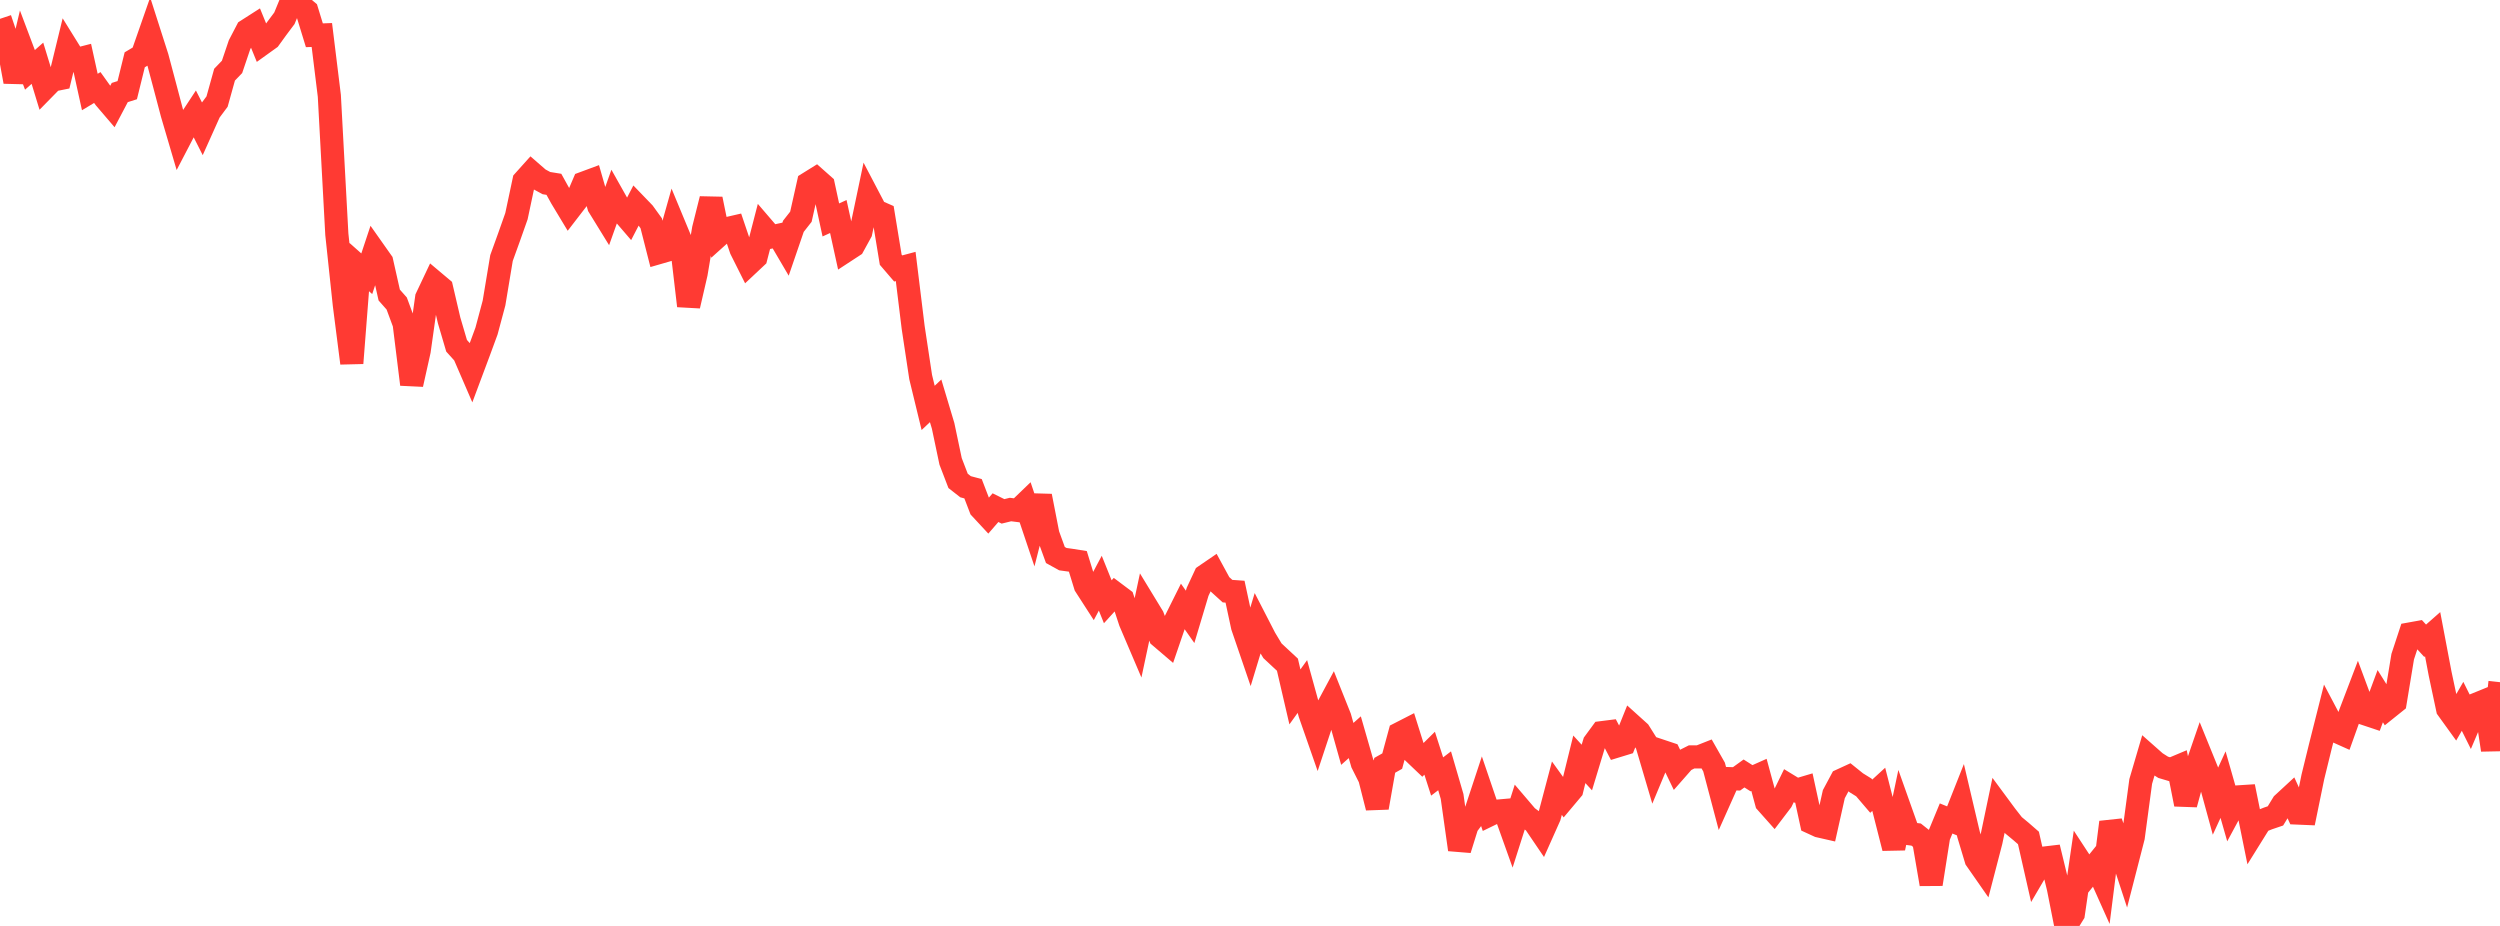 <?xml version="1.0" standalone="no"?>
<!DOCTYPE svg PUBLIC "-//W3C//DTD SVG 1.1//EN" "http://www.w3.org/Graphics/SVG/1.1/DTD/svg11.dtd">

<svg width="135" height="50" viewBox="0 0 135 50" preserveAspectRatio="none" 
  xmlns="http://www.w3.org/2000/svg"
  xmlns:xlink="http://www.w3.org/1999/xlink">


<polyline points="0.0, 1.017 0.404, 2.215 0.808, 4.411 1.213, 2.701 1.617, 3.773 2.021, 3.415 2.425, 4.738 2.829, 4.326 3.234, 4.244 3.638, 2.585 4.042, 3.236 4.446, 3.132 4.85, 4.969 5.254, 4.726 5.659, 5.292 6.063, 5.764 6.467, 4.997 6.871, 4.869 7.275, 3.229 7.68, 2.988 8.084, 1.831 8.488, 3.093 8.892, 4.612 9.296, 6.142 9.701, 7.519 10.105, 6.744 10.509, 6.13 10.913, 6.928 11.317, 6.028 11.722, 5.484 12.126, 4.032 12.53, 3.613 12.934, 2.418 13.338, 1.642 13.743, 1.383 14.147, 2.373 14.551, 2.083 14.955, 1.525 15.359, 0.985 15.763, 0.0 16.168, 0.25 16.572, 0.588 16.976, 1.905 17.38, 1.89 17.784, 5.174 18.189, 12.649 18.593, 16.45 18.997, 19.609 19.401, 14.424 19.805, 14.783 20.21, 13.564 20.614, 14.137 21.018, 15.932 21.422, 16.389 21.826, 17.48 22.231, 20.755 22.635, 18.942 23.039, 16.078 23.443, 15.225 23.847, 15.565 24.251, 17.296 24.656, 18.673 25.06, 19.12 25.464, 20.055 25.868, 18.975 26.272, 17.875 26.677, 16.363 27.081, 13.934 27.485, 12.816 27.889, 11.672 28.293, 9.769 28.698, 9.318 29.102, 9.669 29.506, 9.888 29.91, 9.953 30.314, 10.684 30.719, 11.356 31.123, 10.832 31.527, 9.887 31.931, 9.737 32.335, 11.144 32.74, 11.802 33.144, 10.668 33.548, 11.386 33.952, 11.856 34.356, 11.076 34.76, 11.495 35.165, 12.056 35.569, 13.641 35.973, 13.524 36.377, 12.089 36.781, 13.062 37.186, 16.516 37.59, 14.767 37.994, 12.36 38.398, 10.747 38.802, 12.724 39.207, 12.36 39.611, 12.267 40.015, 13.463 40.419, 14.269 40.823, 13.89 41.228, 12.325 41.632, 12.796 42.036, 12.709 42.44, 13.397 42.844, 12.219 43.249, 11.703 43.653, 9.898 44.057, 9.647 44.461, 10.005 44.865, 11.877 45.269, 11.692 45.674, 13.539 46.078, 13.275 46.482, 12.539 46.886, 10.615 47.29, 11.386 47.695, 11.564 48.099, 14.026 48.503, 14.497 48.907, 14.389 49.311, 17.683 49.716, 20.363 50.12, 22.027 50.524, 21.645 50.928, 22.994 51.332, 24.913 51.737, 25.968 52.141, 26.284 52.545, 26.392 52.949, 27.444 53.353, 27.879 53.757, 27.413 54.162, 27.614 54.566, 27.515 54.97, 27.565 55.374, 27.176 55.778, 28.377 56.183, 26.786 56.587, 28.858 56.991, 29.97 57.395, 30.194 57.799, 30.25 58.204, 30.314 58.608, 31.626 59.012, 32.253 59.416, 31.492 59.82, 32.496 60.225, 32.049 60.629, 32.352 61.033, 33.578 61.437, 34.525 61.841, 32.63 62.246, 33.295 62.65, 34.38 63.054, 34.725 63.458, 33.545 63.862, 32.735 64.266, 33.31 64.671, 31.957 65.075, 31.09 65.479, 30.814 65.883, 31.556 66.287, 31.922 66.692, 31.951 67.096, 33.833 67.5, 35.014 67.904, 33.683 68.308, 34.468 68.713, 35.141 69.117, 35.518 69.521, 35.893 69.925, 37.633 70.329, 37.071 70.734, 38.537 71.138, 39.695 71.542, 38.476 71.946, 37.723 72.35, 38.736 72.754, 40.171 73.159, 39.81 73.563, 41.215 73.967, 42.02 74.371, 43.612 74.775, 41.328 75.18, 41.099 75.584, 39.611 75.988, 39.404 76.392, 40.689 76.796, 41.074 77.201, 40.674 77.605, 41.931 78.009, 41.623 78.413, 43.01 78.817, 45.877 79.222, 44.579 79.626, 44.037 80.03, 42.813 80.434, 44 80.838, 43.804 81.243, 43.768 81.647, 44.899 82.051, 43.631 82.455, 44.104 82.859, 44.404 83.263, 44.999 83.668, 44.091 84.072, 42.561 84.476, 43.123 84.88, 42.642 85.284, 41.003 85.689, 41.446 86.093, 40.114 86.497, 39.564 86.901, 39.513 87.305, 40.287 87.71, 40.163 88.114, 39.158 88.518, 39.522 88.922, 40.165 89.326, 41.534 89.731, 40.565 90.135, 40.7 90.539, 41.536 90.943, 41.076 91.347, 40.873 91.751, 40.871 92.156, 40.711 92.56, 41.421 92.964, 42.95 93.368, 42.046 93.772, 42.059 94.177, 41.767 94.581, 42.024 94.985, 41.844 95.389, 43.334 95.793, 43.788 96.198, 43.256 96.602, 42.426 97.006, 42.672 97.41, 42.552 97.814, 44.414 98.219, 44.6 98.623, 44.692 99.027, 42.885 99.431, 42.13 99.835, 41.944 100.24, 42.27 100.644, 42.52 101.048, 42.993 101.452, 42.623 101.856, 44.209 102.26, 45.796 102.665, 43.877 103.069, 45.014 103.473, 45.067 103.877, 45.388 104.281, 47.744 104.686, 45.175 105.09, 44.197 105.494, 44.362 105.898, 43.342 106.302, 45.06 106.707, 46.407 107.111, 46.987 107.515, 45.431 107.919, 43.498 108.323, 44.045 108.728, 44.563 109.132, 44.898 109.536, 45.25 109.94, 47.031 110.344, 46.342 110.749, 46.294 111.153, 47.96 111.557, 50.0 111.961, 49.347 112.365, 46.579 112.769, 47.197 113.174, 46.696 113.578, 47.599 113.982, 44.402 114.386, 45.548 114.79, 46.78 115.195, 45.206 115.599, 42.197 116.003, 40.821 116.407, 41.178 116.811, 41.434 117.216, 41.555 117.62, 41.385 118.024, 43.432 118.428, 41.949 118.832, 40.775 119.237, 41.771 119.641, 43.25 120.045, 42.37 120.449, 43.783 120.853, 43.033 121.257, 43.007 121.662, 45.006 122.066, 44.357 122.47, 44.196 122.874, 44.059 123.278, 43.397 123.683, 43.023 124.087, 43.905 124.491, 43.922 124.895, 41.952 125.299, 40.305 125.704, 38.699 126.108, 39.464 126.512, 39.645 126.916, 38.516 127.32, 37.457 127.725, 38.547 128.129, 38.682 128.533, 37.592 128.937, 38.239 129.341, 37.915 129.746, 35.461 130.15, 34.232 130.554, 34.159 130.958, 34.601 131.362, 34.246 131.766, 36.376 132.171, 38.281 132.575, 38.841 132.979, 38.141 133.383, 38.953 133.787, 38.003 134.192, 37.838 134.596, 40.496 135.0, 36.838" fill="none" stroke="#ff3a33" stroke-width="1.25"/>

</svg>